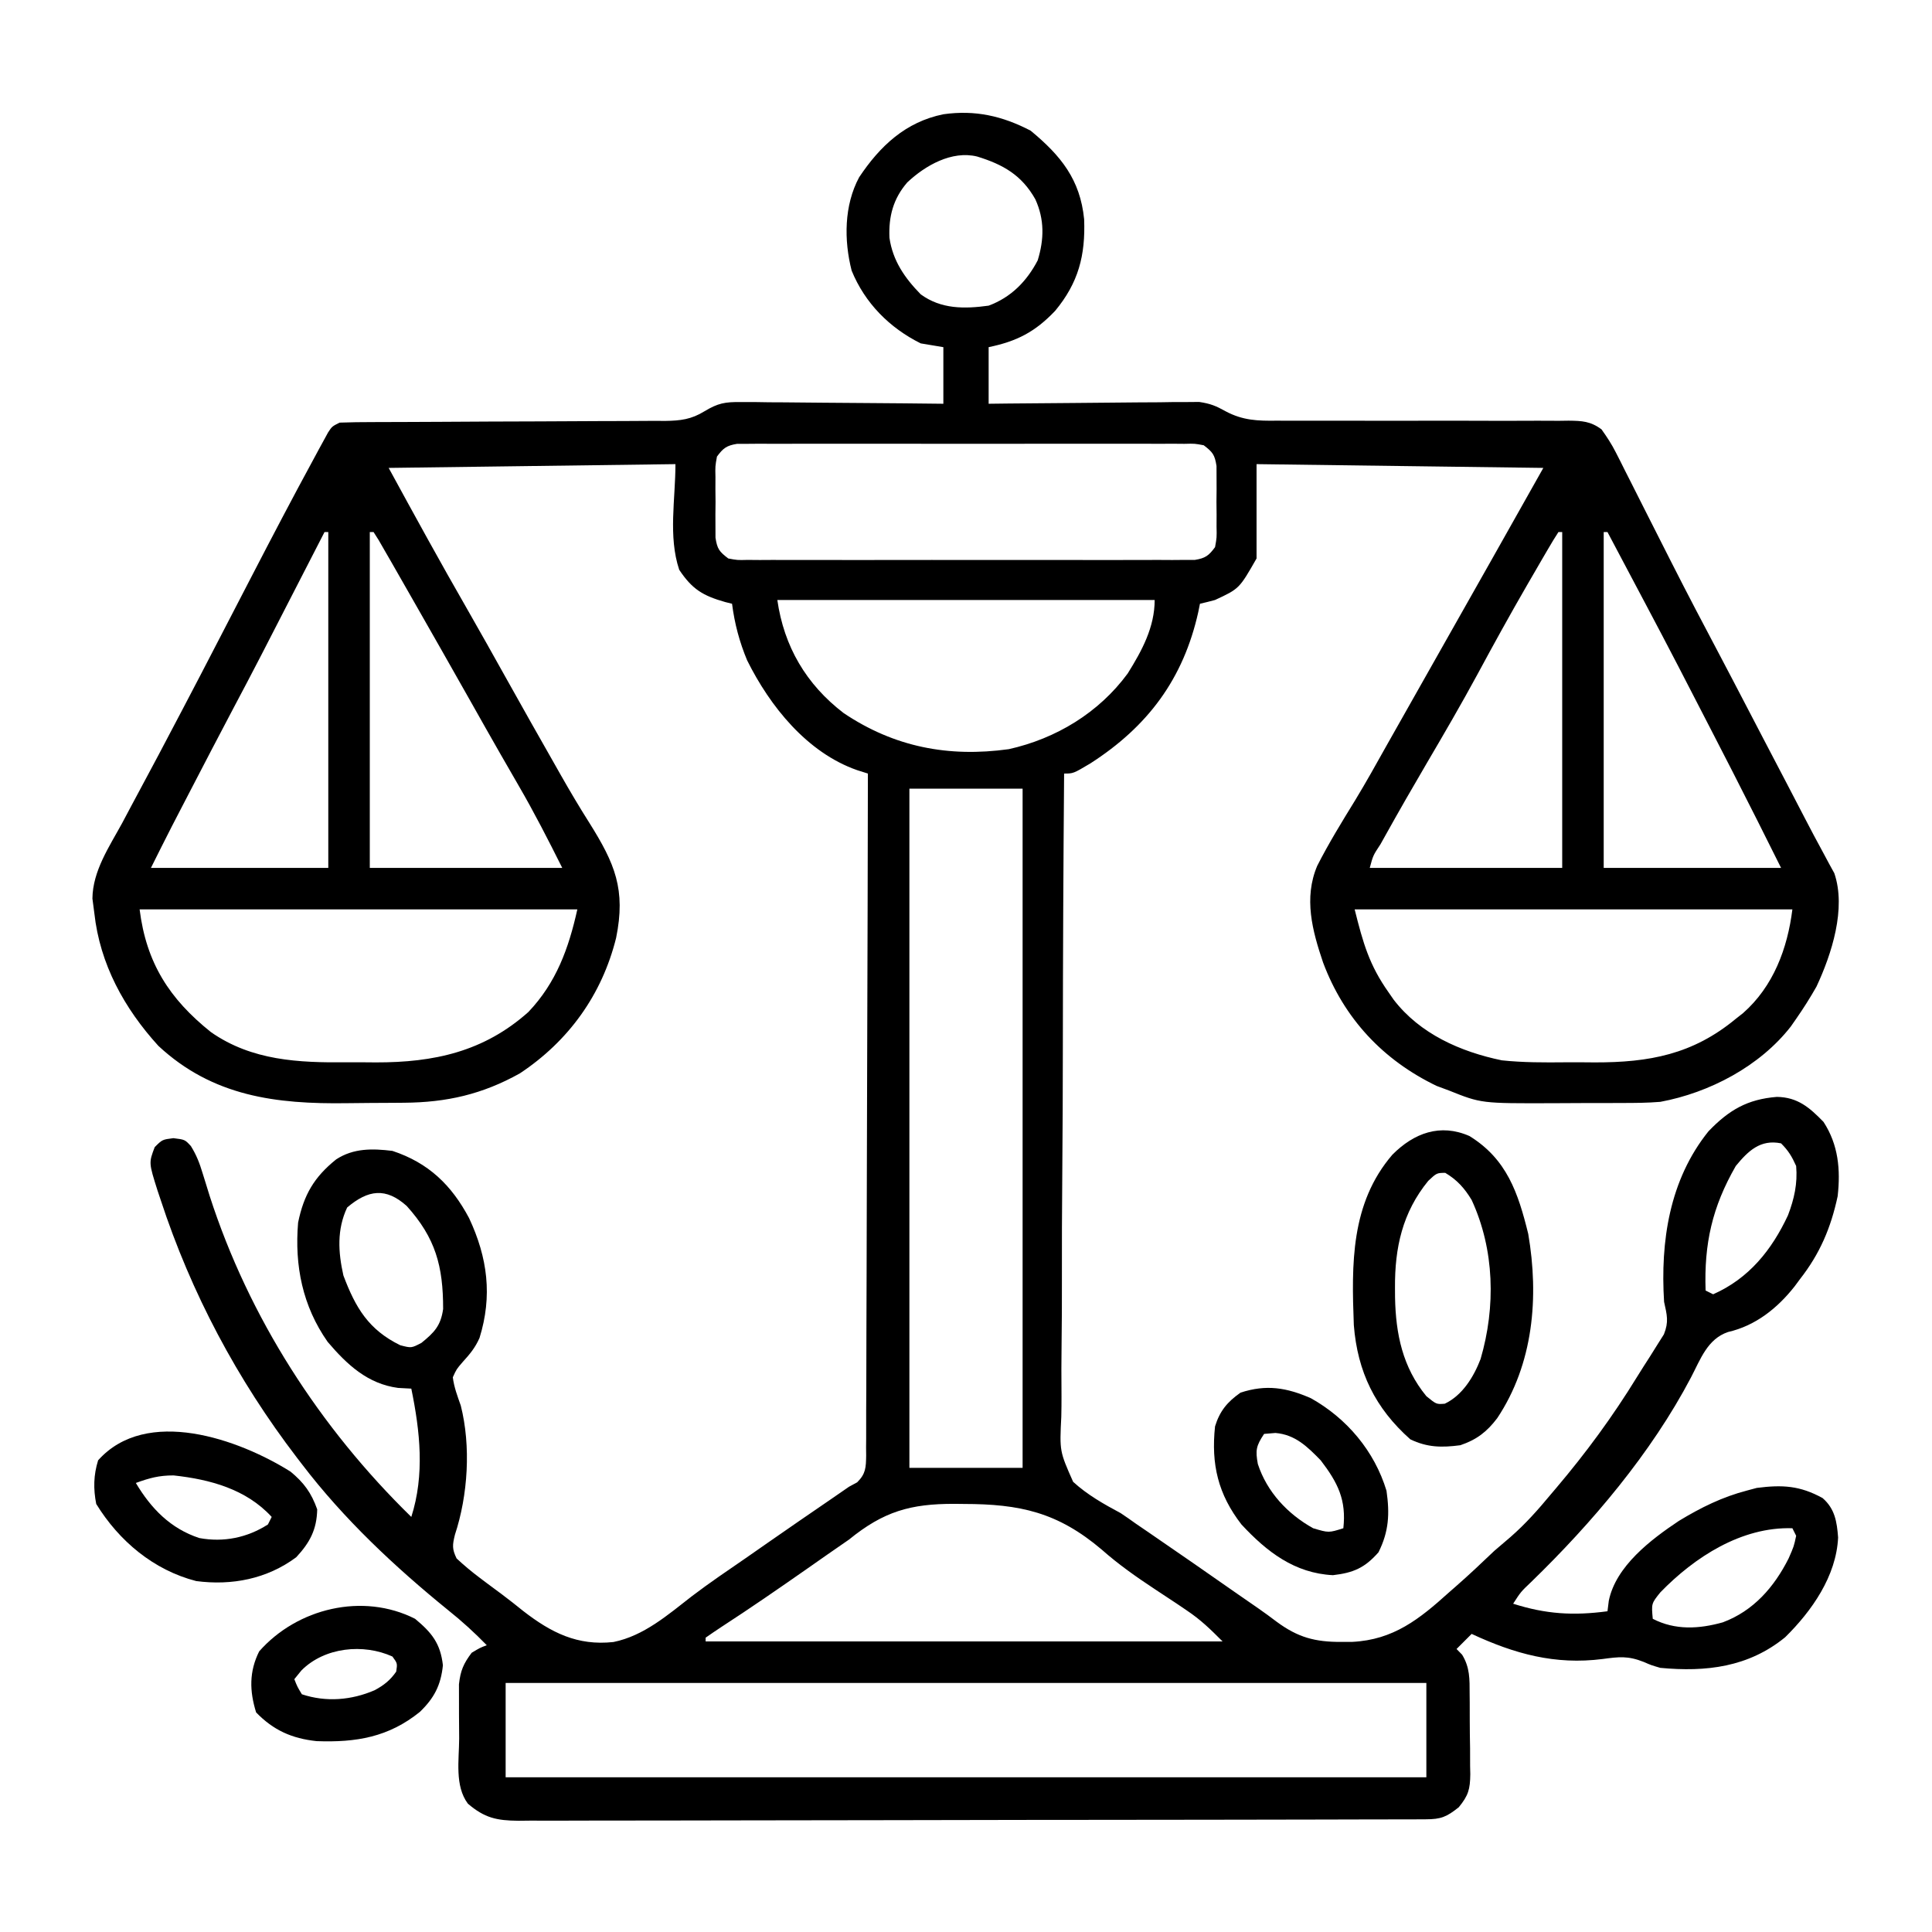 <svg xmlns="http://www.w3.org/2000/svg" width="512" height="512"><path d="M0 0 C8.04 6.642 13.139 12.967 14.184 23.48 C14.554 33.063 12.661 40.332 6.5 47.75 C1.184 53.348 -3.661 55.831 -11.125 57.375 C-11.125 62.325 -11.125 67.275 -11.125 72.375 C-8.507 72.344 -8.507 72.344 -5.836 72.312 C-0.045 72.247 5.747 72.201 11.538 72.168 C15.047 72.147 18.555 72.119 22.064 72.073 C26.105 72.021 30.146 72.002 34.188 71.984 C35.437 71.964 36.686 71.943 37.973 71.922 C39.154 71.922 40.334 71.921 41.551 71.921 C43.096 71.908 43.096 71.908 44.673 71.894 C47.688 72.347 49.095 72.933 51.684 74.373 C56.248 76.806 60.159 76.927 65.257 76.857 C66.159 76.861 67.06 76.865 67.99 76.869 C69.934 76.875 71.878 76.872 73.822 76.861 C76.899 76.844 79.975 76.851 83.052 76.865 C89.576 76.89 96.1 76.885 102.625 76.875 C110.202 76.863 117.778 76.865 125.354 76.899 C128.386 76.906 131.416 76.889 134.448 76.872 C136.302 76.878 138.156 76.884 140.011 76.893 C140.853 76.881 141.696 76.87 142.564 76.858 C146.139 76.896 148.37 77.002 151.29 79.16 C152.729 81.171 153.985 83.085 155.098 85.291 C155.486 86.05 155.874 86.81 156.273 87.592 C156.681 88.409 157.088 89.225 157.508 90.066 C157.945 90.926 158.381 91.785 158.831 92.67 C160.228 95.422 161.614 98.18 163 100.938 C164.813 104.523 166.629 108.107 168.445 111.691 C168.895 112.58 169.344 113.469 169.808 114.385 C174.052 122.764 178.423 131.074 182.817 139.374 C185.147 143.781 187.447 148.204 189.75 152.625 C190.76 154.564 191.771 156.503 192.781 158.441 C193.288 159.414 193.794 160.386 194.316 161.387 C196.436 165.451 198.562 169.511 200.687 173.571 C202.205 176.477 203.717 179.387 205.227 182.297 C206.776 185.282 208.345 188.253 209.961 191.203 C210.51 192.229 211.059 193.255 211.625 194.312 C212.074 195.126 212.522 195.939 212.984 196.777 C216.193 206.136 212.298 218.183 208.262 226.832 C206.586 229.786 204.817 232.59 202.875 235.375 C202.414 236.039 201.952 236.703 201.477 237.387 C193.26 247.954 179.88 254.961 166.875 257.375 C163.46 257.656 160.062 257.679 156.637 257.676 C155.675 257.68 154.714 257.684 153.723 257.689 C151.699 257.694 149.674 257.695 147.65 257.691 C144.582 257.688 141.515 257.711 138.447 257.736 C119.43 257.799 119.43 257.799 110.875 254.375 C109.793 253.973 108.712 253.571 107.598 253.156 C93.373 246.305 83.066 235.301 77.5 220.438 C74.649 212.02 72.333 203.387 75.946 194.843 C78.997 188.845 82.519 183.124 86.041 177.395 C88.939 172.623 91.65 167.748 94.375 162.875 C95.457 160.958 96.541 159.041 97.625 157.125 C98.161 156.176 98.698 155.227 99.25 154.25 C104.125 145.625 104.125 145.625 105.751 142.748 C106.831 140.837 107.911 138.926 108.991 137.015 C111.749 132.136 114.507 127.257 117.266 122.379 C118.11 120.886 118.11 120.886 118.971 119.363 C120.021 117.505 121.072 115.647 122.123 113.789 C126.72 105.658 131.296 97.516 135.875 89.375 C110.795 89.045 85.715 88.715 59.875 88.375 C59.875 96.625 59.875 104.875 59.875 113.375 C55.292 121.396 55.292 121.396 48.875 124.375 C47.549 124.735 46.216 125.075 44.875 125.375 C44.728 126.102 44.581 126.829 44.43 127.578 C40.477 145.299 31.052 157.916 15.824 167.691 C11.308 170.375 11.308 170.375 8.875 170.375 C8.678 194.454 8.562 218.532 8.541 242.611 C8.529 253.792 8.491 264.972 8.392 276.153 C8.305 285.9 8.267 295.646 8.289 305.394 C8.298 310.554 8.284 315.712 8.21 320.871 C8.141 325.733 8.138 330.591 8.185 335.453 C8.191 337.233 8.173 339.012 8.129 340.791 C7.675 349.969 7.675 349.969 11.264 358.07 C15.07 361.545 19.353 363.951 23.875 366.375 C25.243 367.293 26.602 368.225 27.934 369.195 C29.059 369.965 30.185 370.733 31.312 371.5 C39.148 376.858 46.937 382.282 54.719 387.717 C56.566 389.005 58.418 390.287 60.275 391.562 C61.94 392.723 63.584 393.917 65.198 395.149 C70.832 399.315 75.388 400.537 82.375 400.5 C83.333 400.496 84.29 400.492 85.277 400.488 C96.172 399.939 103.034 394.455 110.875 387.375 C111.455 386.868 112.035 386.362 112.632 385.84 C116.138 382.776 119.507 379.59 122.875 376.375 C124.305 375.137 125.742 373.907 127.188 372.688 C131.158 369.219 134.514 365.43 137.875 361.375 C138.335 360.832 138.796 360.29 139.27 359.73 C147.192 350.386 154.257 340.768 160.669 330.328 C161.807 328.486 162.973 326.666 164.148 324.848 C164.801 323.805 165.453 322.762 166.125 321.688 C166.687 320.797 167.249 319.906 167.828 318.988 C169.169 315.642 168.638 313.872 167.875 310.375 C166.876 294.392 169.263 278.083 179.641 265.18 C185.071 259.537 189.942 256.692 197.75 256.062 C203.256 256.144 206.378 258.837 210.125 262.688 C214.073 268.75 214.659 275.333 213.875 282.375 C212.08 290.767 209.161 297.632 203.875 304.375 C203.412 305 202.949 305.625 202.473 306.27 C197.906 312.076 192.09 316.716 184.812 318.375 C179.347 320.229 177.517 325.622 175 330.418 C164.478 350.449 148.792 368.969 132.62 384.645 C129.896 387.239 129.896 387.239 127.875 390.375 C136.567 393.147 143.845 393.584 152.875 392.375 C152.988 391.465 153.102 390.555 153.219 389.617 C155.08 380.423 164.372 373.377 171.805 368.422 C177.62 364.9 183.286 362.084 189.875 360.375 C190.721 360.148 191.566 359.921 192.438 359.688 C199.242 358.815 203.872 359.079 209.875 362.375 C213.142 365.206 213.679 368.663 213.992 372.824 C213.523 383.048 207.04 392.284 199.965 399.258 C190.234 407.21 179.003 408.512 166.875 407.375 C164.426 406.656 164.426 406.656 162.5 405.812 C158.295 404.145 155.942 404.443 151.566 405.031 C138.985 406.638 128.251 403.666 116.875 398.375 C115.555 399.695 114.235 401.015 112.875 402.375 C113.603 403.121 113.603 403.121 114.346 403.883 C116.427 407.274 116.343 410.382 116.344 414.246 C116.351 415.005 116.359 415.765 116.367 416.547 C116.378 418.15 116.38 419.753 116.376 421.356 C116.375 423.801 116.417 426.244 116.461 428.689 C116.466 430.25 116.469 431.811 116.469 433.371 C116.485 434.098 116.502 434.826 116.518 435.575 C116.465 439.543 116.014 441.206 113.463 444.313 C110.221 446.896 108.749 447.5 104.71 447.509 C103.832 447.514 102.954 447.518 102.049 447.523 C101.079 447.523 100.108 447.522 99.108 447.522 C98.081 447.526 97.055 447.53 95.997 447.533 C92.535 447.544 89.073 447.548 85.61 447.552 C83.137 447.558 80.664 447.565 78.19 447.572 C70.752 447.591 63.313 447.602 55.875 447.611 C52.373 447.615 48.871 447.62 45.369 447.626 C33.73 447.643 22.091 447.657 10.451 447.664 C7.43 447.666 4.409 447.668 1.388 447.67 C0.637 447.671 -0.114 447.671 -0.888 447.672 C-13.054 447.68 -25.219 447.705 -37.385 447.738 C-49.872 447.771 -62.359 447.789 -74.846 447.792 C-81.858 447.794 -88.87 447.803 -95.882 447.828 C-102.478 447.852 -109.074 447.856 -115.67 447.846 C-118.093 447.845 -120.515 447.852 -122.938 447.865 C-126.242 447.883 -129.546 447.876 -132.85 447.863 C-134.293 447.879 -134.293 447.879 -135.764 447.896 C-141.528 447.84 -144.699 447.149 -149.125 443.375 C-152.669 438.638 -151.458 431.77 -151.441 426.103 C-151.438 423.948 -151.461 421.794 -151.486 419.639 C-151.489 418.26 -151.489 416.882 -151.488 415.504 C-151.491 414.257 -151.494 413.01 -151.497 411.725 C-151.096 408.118 -150.296 406.249 -148.125 403.375 C-145.938 402.062 -145.938 402.062 -144.125 401.375 C-147.365 398.048 -150.683 395.02 -154.312 392.125 C-168.51 380.597 -182.014 367.948 -193.125 353.375 C-193.554 352.817 -193.983 352.26 -194.424 351.685 C-210.237 331.026 -222.463 308.062 -230.562 283.312 C-230.834 282.503 -231.106 281.693 -231.385 280.858 C-233.701 273.523 -233.701 273.523 -232.125 269.375 C-230.125 267.375 -230.125 267.375 -227.188 267 C-224.125 267.375 -224.125 267.375 -222.539 269.092 C-221.061 271.479 -220.241 273.592 -219.434 276.277 C-218.985 277.72 -218.985 277.72 -218.526 279.193 C-218.208 280.222 -217.89 281.252 -217.562 282.312 C-207.158 314.535 -188.361 343.713 -164.125 367.375 C-160.547 356.195 -161.8 344.708 -164.125 333.375 C-165.28 333.313 -166.435 333.251 -167.625 333.188 C-175.694 332.122 -181.171 327.005 -186.297 320.98 C-192.962 311.481 -195.085 300.773 -194.125 289.375 C-192.609 282.008 -189.889 277.32 -184.027 272.617 C-179.441 269.622 -174.399 269.725 -169.125 270.375 C-159.554 273.542 -153.476 279.423 -148.812 288.188 C-143.889 298.704 -142.596 308.827 -146.047 319.941 C-147.205 322.556 -148.587 324.205 -150.5 326.312 C-152.147 328.218 -152.147 328.218 -153.125 330.375 C-152.785 333.042 -151.908 335.324 -151.016 337.859 C-148.287 348.632 -149.103 361.615 -152.566 372.098 C-153.233 374.814 -153.347 375.847 -152.125 378.375 C-150.121 380.236 -148.176 381.866 -146 383.5 C-145.06 384.209 -145.06 384.209 -144.101 384.933 C-142.778 385.923 -141.45 386.907 -140.119 387.886 C-138.195 389.322 -136.327 390.812 -134.457 392.316 C-127.059 398.045 -120.113 401.569 -110.555 400.527 C-102.47 398.892 -96.102 393.297 -89.735 388.36 C-85.086 384.824 -80.248 381.56 -75.438 378.25 C-73.499 376.901 -71.562 375.551 -69.625 374.199 C-64.1 370.352 -58.555 366.534 -52.995 362.736 C-51.368 361.622 -49.746 360.499 -48.125 359.375 C-47.412 358.989 -46.699 358.603 -45.965 358.205 C-43.673 355.925 -43.638 354.279 -43.583 351.12 C-43.59 350.405 -43.598 349.69 -43.606 348.953 C-43.595 347.81 -43.595 347.81 -43.583 346.644 C-43.563 344.082 -43.571 341.522 -43.579 338.96 C-43.57 337.127 -43.56 335.294 -43.548 333.461 C-43.52 328.478 -43.517 323.495 -43.517 318.512 C-43.514 313.307 -43.489 308.102 -43.466 302.897 C-43.425 293.037 -43.405 283.178 -43.392 273.318 C-43.376 262.094 -43.337 250.871 -43.297 239.647 C-43.214 216.556 -43.16 193.466 -43.125 170.375 C-44.059 170.079 -44.993 169.784 -45.956 169.479 C-59.246 164.849 -69.086 152.533 -75.125 140.375 C-77.165 135.481 -78.449 130.645 -79.125 125.375 C-79.717 125.228 -80.308 125.081 -80.918 124.93 C-86.866 123.241 -89.683 121.538 -93.125 116.375 C-96.078 107.515 -94.125 97.714 -94.125 88.375 C-119.205 88.705 -144.285 89.035 -170.125 89.375 C-163.263 101.956 -156.403 114.481 -149.258 126.895 C-145.835 132.863 -142.479 138.868 -139.125 144.875 C-134.761 152.685 -130.373 160.481 -125.938 168.25 C-125.456 169.1 -124.975 169.95 -124.479 170.826 C-122.053 175.095 -119.564 179.299 -116.934 183.445 C-110.176 194.225 -107.237 201.088 -109.848 213.93 C-113.58 228.954 -122.425 241.27 -135.371 249.84 C-145.344 255.399 -154.759 257.523 -166 257.613 C-166.961 257.621 -167.922 257.629 -168.912 257.638 C-170.946 257.652 -172.98 257.662 -175.014 257.67 C-177.074 257.682 -179.133 257.702 -181.193 257.732 C-199.928 258.001 -216.741 255.947 -231.148 242.547 C-240.208 232.592 -246.647 220.89 -248.125 207.375 C-248.293 206.095 -248.46 204.815 -248.633 203.496 C-248.554 196.175 -244.164 189.762 -240.75 183.5 C-240.005 182.101 -239.262 180.701 -238.52 179.3 C-237.059 176.546 -235.588 173.797 -234.107 171.054 C-232.089 167.314 -230.106 163.556 -228.135 159.792 C-226.986 157.598 -225.829 155.408 -224.672 153.219 C-221.501 147.203 -218.377 141.163 -215.25 135.125 C-214.048 132.806 -212.846 130.487 -211.645 128.168 C-209.931 124.861 -208.217 121.553 -206.505 118.245 C-201.09 107.783 -195.628 97.349 -190 87 C-189.538 86.143 -189.077 85.286 -188.601 84.403 C-188.173 83.623 -187.745 82.843 -187.305 82.039 C-186.931 81.353 -186.557 80.667 -186.171 79.959 C-185.125 78.375 -185.125 78.375 -183.125 77.375 C-180.233 77.273 -177.364 77.231 -174.472 77.233 C-173.576 77.23 -172.68 77.226 -171.756 77.223 C-169.806 77.215 -167.855 77.21 -165.904 77.206 C-162.815 77.199 -159.725 77.184 -156.636 77.165 C-147.849 77.112 -139.063 77.065 -130.277 77.049 C-124.906 77.039 -119.535 77.01 -114.164 76.968 C-112.119 76.955 -110.073 76.95 -108.027 76.953 C-105.159 76.955 -102.293 76.933 -99.425 76.905 C-98.584 76.912 -97.742 76.918 -96.876 76.925 C-92.785 76.86 -89.957 76.537 -86.438 74.37 C-82.818 72.19 -80.985 71.886 -76.823 71.921 C-75.021 71.921 -75.021 71.921 -73.184 71.922 C-71.27 71.953 -71.27 71.953 -69.316 71.984 C-67.981 71.992 -66.646 71.998 -65.311 72.002 C-61.817 72.017 -58.324 72.056 -54.831 72.1 C-51.258 72.141 -47.685 72.16 -44.111 72.18 C-37.116 72.222 -30.12 72.293 -23.125 72.375 C-23.125 67.425 -23.125 62.475 -23.125 57.375 C-26.095 56.88 -26.095 56.88 -29.125 56.375 C-37.4 52.265 -43.932 45.676 -47.43 37.094 C-49.493 29.027 -49.442 19.802 -45.449 12.363 C-39.92 4.062 -33.128 -2.318 -23.117 -4.344 C-14.711 -5.53 -7.506 -3.903 0 0 Z M-32.684 13.711 C-36.438 18.046 -37.658 22.806 -37.41 28.398 C-36.53 34.496 -33.344 39.058 -29.125 43.375 C-23.733 47.321 -17.544 47.261 -11.125 46.375 C-5.21 44.19 -1.019 39.926 1.875 34.375 C3.599 28.772 3.682 23.527 1.25 18.188 C-2.37 11.755 -7.317 8.966 -14.172 6.855 C-20.881 5.205 -27.935 9.238 -32.684 13.711 Z M-83.125 86.375 C-83.587 88.934 -83.587 88.934 -83.523 91.812 C-83.527 92.872 -83.531 93.932 -83.535 95.023 C-83.524 96.129 -83.512 97.235 -83.5 98.375 C-83.512 99.481 -83.523 100.587 -83.535 101.727 C-83.531 102.786 -83.527 103.846 -83.523 104.938 C-83.52 105.908 -83.517 106.879 -83.513 107.879 C-83.048 110.87 -82.504 111.563 -80.125 113.375 C-77.73 113.827 -77.73 113.827 -75.001 113.756 C-73.411 113.769 -73.411 113.769 -71.789 113.782 C-70.626 113.776 -69.464 113.769 -68.266 113.763 C-66.429 113.771 -66.429 113.771 -64.555 113.779 C-61.195 113.79 -57.836 113.787 -54.477 113.778 C-50.963 113.77 -47.449 113.777 -43.935 113.782 C-38.033 113.788 -32.132 113.78 -26.23 113.766 C-19.405 113.75 -12.581 113.755 -5.756 113.772 C0.102 113.785 5.959 113.787 11.817 113.779 C15.316 113.775 18.815 113.774 22.315 113.784 C26.215 113.794 30.115 113.78 34.016 113.763 C35.178 113.769 36.341 113.775 37.539 113.782 C38.599 113.773 39.659 113.765 40.751 113.756 C41.673 113.755 42.596 113.754 43.546 113.753 C46.327 113.302 47.219 112.62 48.875 110.375 C49.337 107.816 49.337 107.816 49.273 104.938 C49.277 103.878 49.281 102.818 49.285 101.727 C49.274 100.621 49.262 99.515 49.25 98.375 C49.267 96.716 49.267 96.716 49.285 95.023 C49.281 93.964 49.277 92.904 49.273 91.812 C49.268 90.357 49.268 90.357 49.263 88.871 C48.798 85.88 48.254 85.187 45.875 83.375 C43.48 82.923 43.48 82.923 40.751 82.994 C39.161 82.981 39.161 82.981 37.539 82.968 C36.376 82.974 35.214 82.981 34.016 82.987 C32.179 82.979 32.179 82.979 30.305 82.971 C26.945 82.96 23.586 82.963 20.227 82.972 C16.713 82.98 13.199 82.973 9.685 82.968 C3.783 82.962 -2.118 82.97 -8.02 82.984 C-14.845 83 -21.669 82.995 -28.494 82.978 C-34.352 82.965 -40.209 82.963 -46.067 82.971 C-49.566 82.975 -53.065 82.976 -56.565 82.966 C-60.465 82.956 -64.365 82.97 -68.266 82.987 C-69.428 82.981 -70.591 82.975 -71.789 82.968 C-72.849 82.977 -73.909 82.985 -75.001 82.994 C-75.923 82.995 -76.846 82.996 -77.796 82.997 C-80.577 83.448 -81.469 84.13 -83.125 86.375 Z M-187.125 106.375 C-187.864 107.816 -187.864 107.816 -188.619 109.286 C-205.156 141.513 -205.156 141.513 -211.484 153.471 C-215.192 160.483 -218.848 167.521 -222.5 174.562 C-223.096 175.71 -223.692 176.858 -224.306 178.041 C-224.873 179.135 -225.439 180.229 -226.023 181.355 C-226.525 182.324 -227.027 183.292 -227.544 184.29 C-229.431 187.972 -231.275 191.675 -233.125 195.375 C-217.615 195.375 -202.105 195.375 -186.125 195.375 C-186.125 166.005 -186.125 136.635 -186.125 106.375 C-186.455 106.375 -186.785 106.375 -187.125 106.375 Z M-175.125 106.375 C-175.125 135.745 -175.125 165.115 -175.125 195.375 C-158.295 195.375 -141.465 195.375 -124.125 195.375 C-127.837 187.951 -131.532 180.715 -135.688 173.562 C-136.747 171.724 -137.805 169.886 -138.863 168.047 C-139.403 167.11 -139.943 166.174 -140.499 165.209 C-143.149 160.591 -145.761 155.951 -148.375 151.312 C-153.474 142.277 -158.604 133.259 -163.75 124.25 C-164.272 123.336 -164.272 123.336 -164.804 122.403 C-165.799 120.662 -166.794 118.921 -167.789 117.18 C-168.361 116.179 -168.933 115.179 -169.522 114.148 C-170.315 112.775 -170.315 112.775 -171.125 111.375 C-171.668 110.43 -172.211 109.486 -172.771 108.512 C-173.218 107.807 -173.665 107.102 -174.125 106.375 C-174.455 106.375 -174.785 106.375 -175.125 106.375 Z M139.875 106.375 C138.92 107.84 138.018 109.341 137.137 110.852 C136.57 111.821 136.004 112.79 135.42 113.789 C134.807 114.849 134.194 115.908 133.562 117 C132.93 118.088 132.298 119.176 131.646 120.297 C127.104 128.152 122.727 136.085 118.421 144.072 C114.11 152.032 109.561 159.84 104.976 167.645 C101.249 173.997 97.581 180.377 94 186.812 C93.577 187.57 93.154 188.328 92.718 189.108 C90.755 192.081 90.755 192.081 89.875 195.375 C106.705 195.375 123.535 195.375 140.875 195.375 C140.875 166.005 140.875 136.635 140.875 106.375 C140.545 106.375 140.215 106.375 139.875 106.375 Z M151.875 106.375 C151.875 135.745 151.875 165.115 151.875 195.375 C167.385 195.375 182.895 195.375 198.875 195.375 C192.628 182.857 192.628 182.857 186.289 170.387 C185.906 169.639 185.522 168.892 185.127 168.121 C183.919 165.768 182.71 163.415 181.5 161.062 C181.083 160.251 180.667 159.44 180.237 158.605 C174.542 147.522 168.824 136.452 162.977 125.449 C161.742 123.125 160.511 120.799 159.281 118.473 C157.148 114.439 155.012 110.407 152.875 106.375 C152.545 106.375 152.215 106.375 151.875 106.375 Z M-67.125 124.375 C-65.365 136.698 -59.477 146.744 -49.555 154.344 C-36.132 163.369 -21.723 166.12 -5.797 163.914 C6.732 161.126 18.072 154.271 25.727 143.855 C29.493 137.816 32.875 131.609 32.875 124.375 C-0.125 124.375 -33.125 124.375 -67.125 124.375 Z M-32.125 174.375 C-32.125 233.775 -32.125 293.175 -32.125 354.375 C-22.225 354.375 -12.325 354.375 -2.125 354.375 C-2.125 294.975 -2.125 235.575 -2.125 174.375 C-12.025 174.375 -21.925 174.375 -32.125 174.375 Z M-236.125 206.375 C-234.354 220.547 -228.256 230.07 -217.23 238.891 C-206.377 246.477 -193.928 247.023 -181.196 246.896 C-178.628 246.875 -176.064 246.896 -173.496 246.922 C-158.139 246.949 -144.9 244.095 -133.098 233.566 C-125.698 225.778 -122.423 216.715 -120.125 206.375 C-158.405 206.375 -196.685 206.375 -236.125 206.375 Z M85.875 206.375 C88.129 215.391 89.752 221.132 94.875 228.375 C95.316 229.012 95.757 229.649 96.211 230.305 C103.19 239.381 113.92 244.104 124.875 246.375 C130.504 246.972 136.15 246.953 141.804 246.896 C144.372 246.875 146.936 246.896 149.504 246.922 C163.893 246.947 175.459 244.831 186.875 235.375 C187.511 234.875 188.146 234.375 188.801 233.859 C196.845 226.796 200.584 216.699 201.875 206.375 C163.595 206.375 125.315 206.375 85.875 206.375 Z M186.875 274.375 C180.614 285.268 178.458 294.973 178.875 307.375 C179.535 307.705 180.195 308.035 180.875 308.375 C190.364 304.187 196.415 296.628 200.707 287.445 C202.363 283.092 203.277 279.04 202.875 274.375 C201.727 271.818 200.816 270.316 198.875 268.375 C193.404 267.249 190.149 270.38 186.875 274.375 Z M-181.125 285.375 C-183.869 291.222 -183.51 297.194 -182.125 303.375 C-178.895 311.991 -175.412 317.785 -167.062 321.875 C-164.104 322.648 -164.104 322.648 -161.438 321.25 C-158.039 318.494 -156.312 316.711 -155.691 312.273 C-155.679 300.922 -157.7 293.447 -165.344 284.969 C-170.867 280.027 -175.538 280.638 -181.125 285.375 Z M-48.125 373.375 C-50.007 374.699 -51.899 376.009 -53.801 377.305 C-55.68 378.619 -57.559 379.934 -59.438 381.25 C-66.878 386.452 -74.345 391.601 -81.96 396.544 C-83.365 397.464 -84.748 398.415 -86.125 399.375 C-86.125 399.705 -86.125 400.035 -86.125 400.375 C-40.915 400.375 4.295 400.375 50.875 400.375 C47.537 397.037 45.106 394.654 41.348 392.133 C40.486 391.548 39.624 390.964 38.736 390.362 C36.816 389.085 34.892 387.815 32.963 386.551 C28.009 383.28 23.321 379.995 18.871 376.059 C7.173 366.137 -2.798 363.952 -17.75 363.938 C-18.571 363.929 -19.391 363.92 -20.237 363.91 C-31.825 363.892 -38.938 365.902 -48.125 373.375 Z M166.875 387.375 C164.505 390.329 164.505 390.329 164.875 394.375 C170.828 397.448 177.121 397.08 183.438 395.312 C191.56 392.279 197.049 385.98 200.875 378.375 C202.279 375.174 202.279 375.174 202.875 372.375 C202.38 371.385 202.38 371.385 201.875 370.375 C188.404 369.947 175.949 378.022 166.875 387.375 Z M-139.125 411.375 C-139.125 419.625 -139.125 427.875 -139.125 436.375 C-58.605 436.375 21.915 436.375 104.875 436.375 C104.875 428.125 104.875 419.875 104.875 411.375 C24.355 411.375 -56.165 411.375 -139.125 411.375 Z " fill="#000000" transform="translate(273.125,34.625)"></path><path d="M0 0 C9.894 6.105 12.902 15.007 15.586 25.941 C18.462 42.722 16.958 60.37 7.363 74.777 C4.602 78.418 1.893 80.479 -2.414 81.941 C-7.336 82.592 -11.15 82.549 -15.664 80.379 C-24.941 72.156 -29.665 62.508 -30.637 50.099 C-31.243 33.978 -31.519 17.857 -20.414 4.941 C-14.701 -0.799 -7.745 -3.396 0 0 Z M-10.914 11.879 C-17.767 20.273 -19.801 29.607 -19.727 40.254 C-19.722 41.088 -19.717 41.921 -19.712 42.781 C-19.528 52.466 -17.71 61.282 -11.414 68.941 C-8.755 71.115 -8.755 71.115 -6.539 70.941 C-1.869 68.744 1.154 63.803 2.957 59.094 C7 45.256 6.67 30.122 0.586 16.941 C-1.286 13.849 -3.261 11.626 -6.414 9.754 C-8.674 9.786 -8.674 9.786 -10.914 11.879 Z " fill="#000000" transform="translate(389.414,301.059)"></path><path d="M0 0 C3.576 2.96 5.517 5.635 7.062 10 C6.951 15.352 5.11 18.806 1.5 22.688 C-6.241 28.445 -15.56 30.238 -25 29 C-36.283 26.094 -45.444 18.403 -51.5 8.562 C-52.285 4.539 -52.214 0.934 -51 -3 C-38.206 -17.317 -13.785 -8.649 0 0 Z M-41 3 C-36.971 9.769 -31.816 15.091 -24.176 17.598 C-17.752 18.786 -11.484 17.515 -6 14 C-5.67 13.34 -5.34 12.68 -5 12 C-11.745 4.644 -21.319 2.051 -31 1 C-34.904 1 -37.38 1.684 -41 3 Z " fill="#000000" transform="translate(77,390)"></path><path d="M0 0 C9.533 5.342 16.838 14.018 20.023 24.512 C20.894 30.603 20.671 35.28 17.898 40.824 C14.261 44.953 11.279 46.252 5.836 46.887 C-4.335 46.384 -11.705 40.683 -18.414 33.449 C-24.601 25.466 -26.492 17.497 -25.414 7.449 C-24.157 3.377 -22.179 0.988 -18.664 -1.488 C-11.838 -3.72 -6.454 -2.83 0 0 Z M-12.414 9.449 C-14.523 12.612 -14.746 13.767 -14.074 17.422 C-11.656 24.849 -6.16 30.7 0.586 34.449 C4.701 35.674 4.701 35.674 8.586 34.449 C9.419 26.949 7.133 22.383 2.586 16.449 C-0.975 12.8 -4.195 9.634 -9.414 9.199 C-10.899 9.323 -10.899 9.323 -12.414 9.449 Z " fill="#000000" transform="translate(347.414,370.551)"></path><path d="M0 0 C4.468 3.708 6.723 6.556 7.375 12.312 C6.835 17.623 5.04 21.033 1.27 24.668 C-7.028 31.376 -15.625 32.806 -26.102 32.418 C-32.658 31.715 -37.533 29.54 -42.125 24.812 C-43.894 19.126 -43.993 13.986 -41.312 8.625 C-31.268 -2.777 -13.887 -7.041 0 0 Z M-30.125 13.688 C-30.744 14.451 -31.363 15.214 -32 16 C-31.209 18 -31.209 18 -30 20 C-23.593 22.136 -16.869 21.584 -10.699 18.918 C-8.248 17.594 -6.596 16.29 -5 14 C-4.671 11.815 -4.671 11.815 -6 10 C-13.69 6.505 -23.978 7.505 -30.125 13.688 Z " fill="#000000" transform="translate(110,429)"></path></svg>